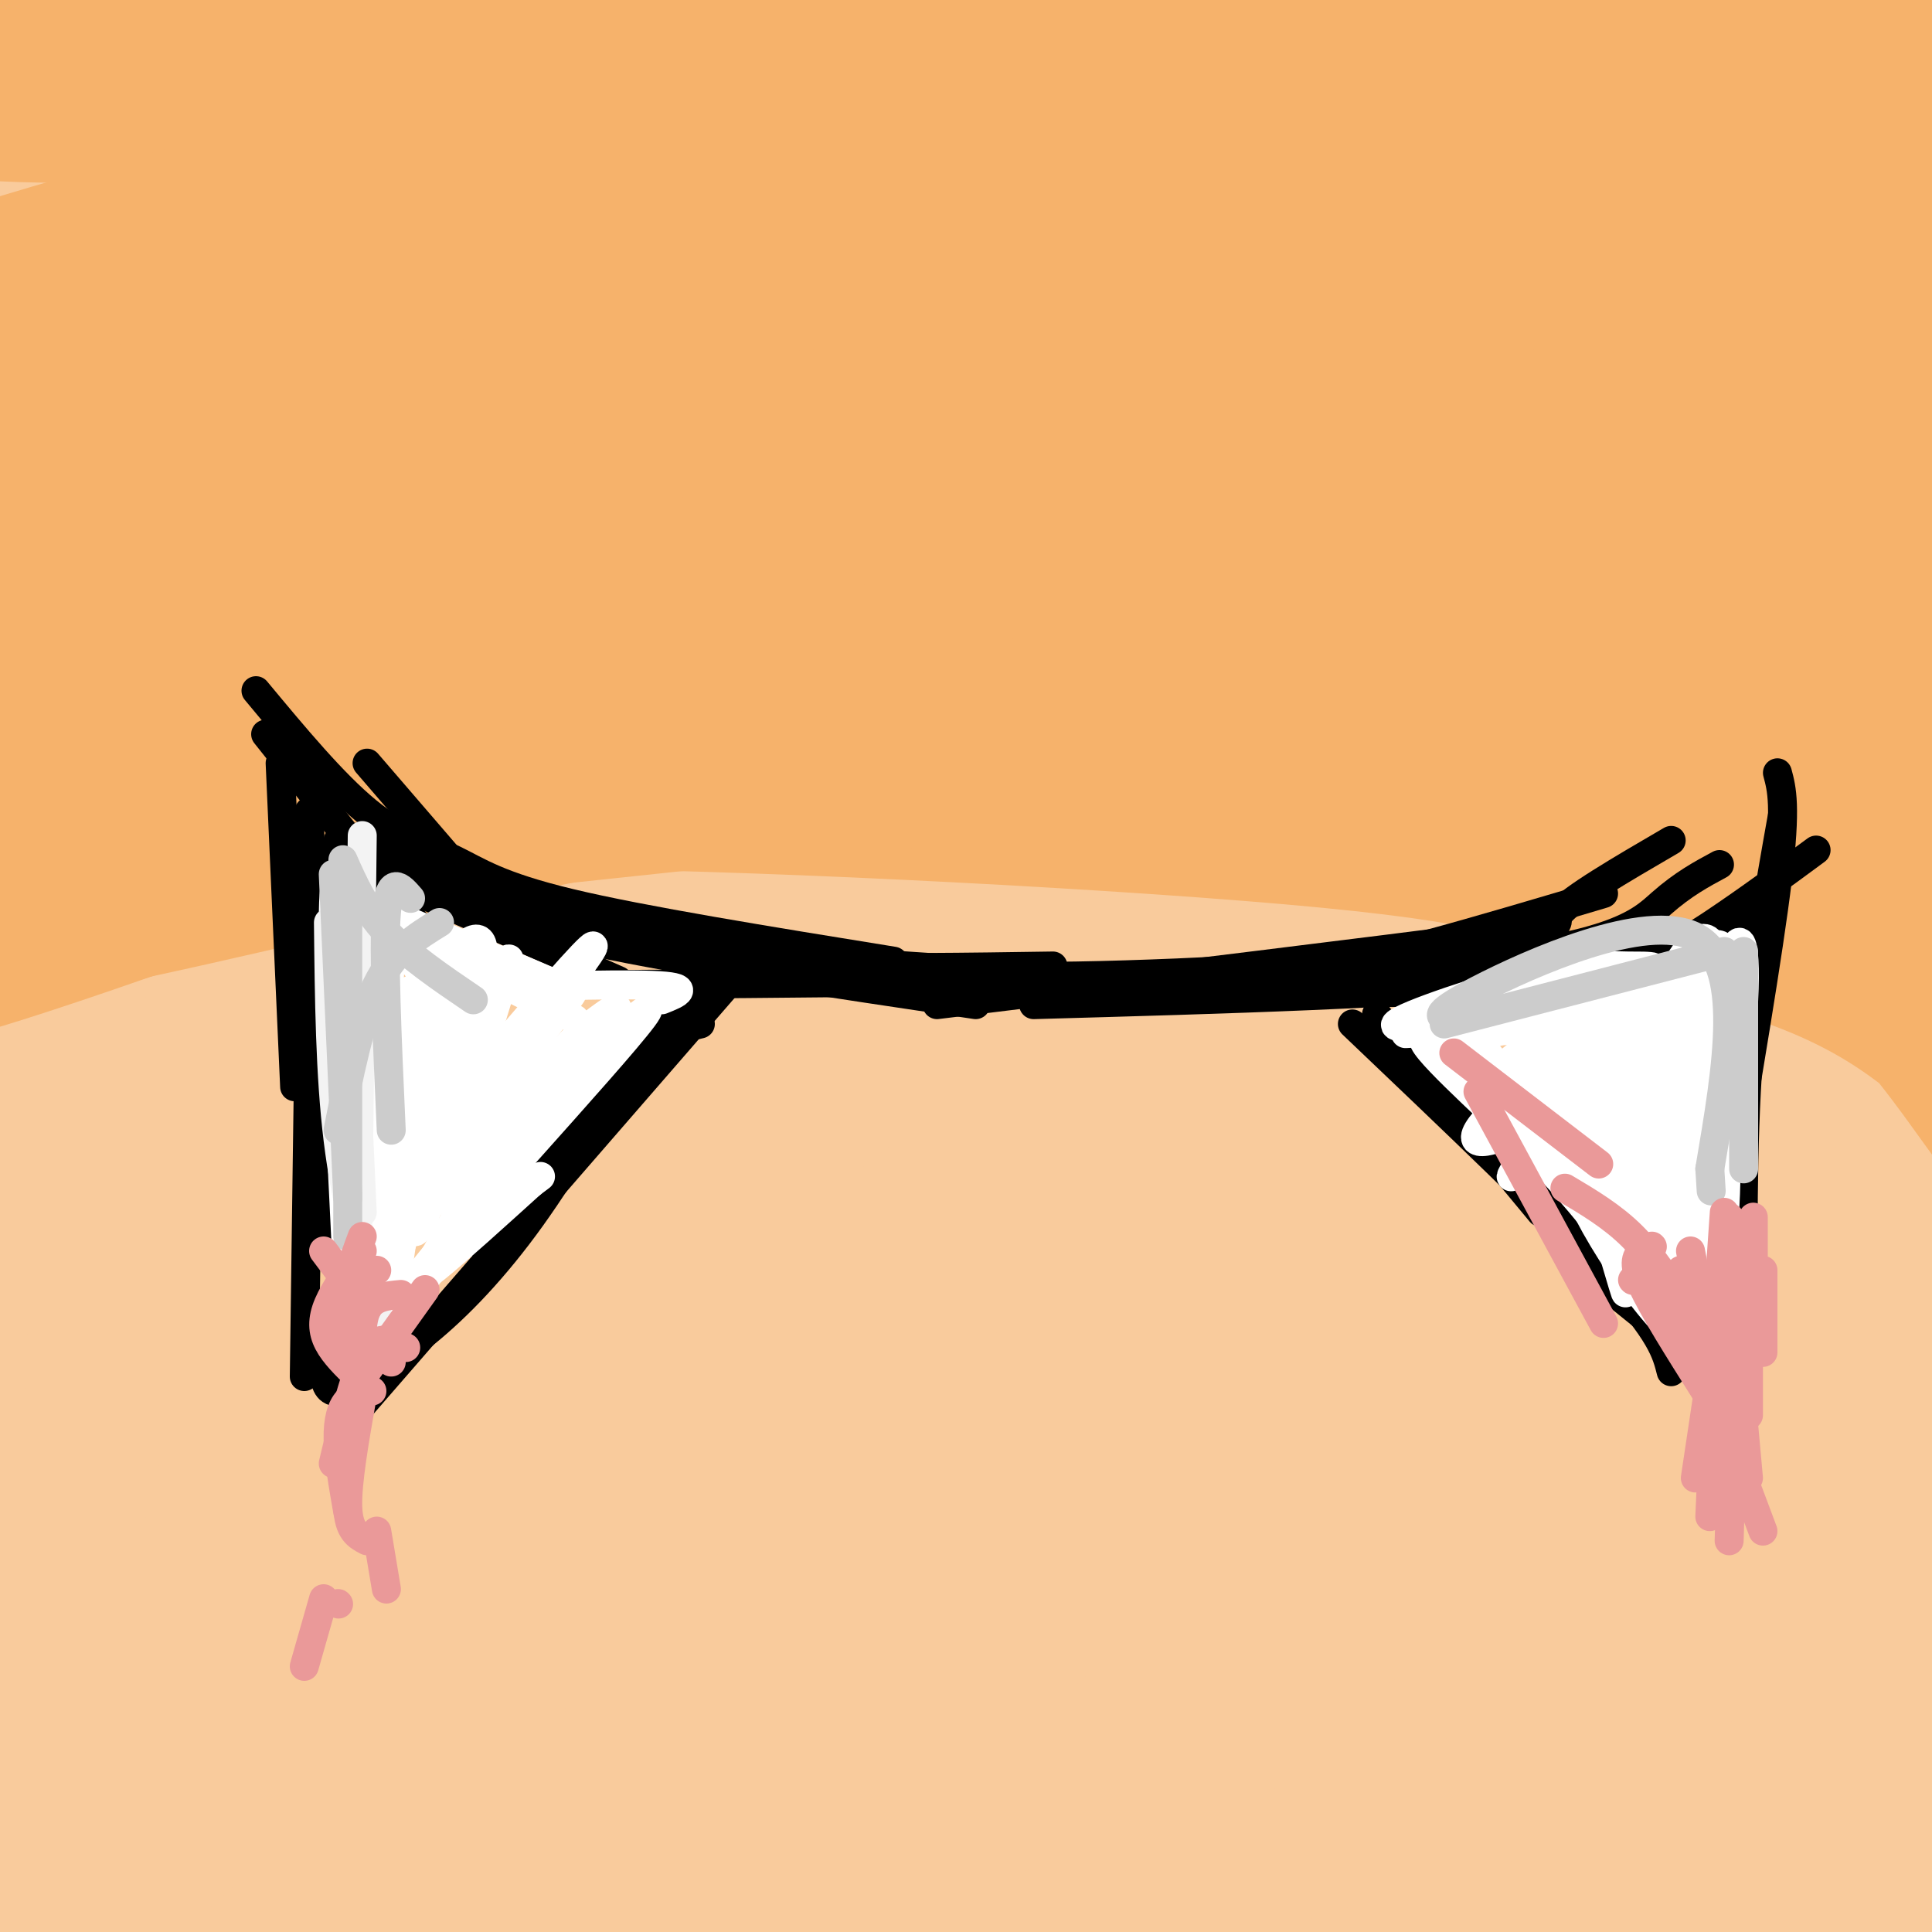 <svg viewBox='0 0 400 400' version='1.1' xmlns='http://www.w3.org/2000/svg' xmlns:xlink='http://www.w3.org/1999/xlink'><rect x="0" y="0" width="400" height="400" fill="#808080" stroke="none"/><g fill='none' stroke='#f9cb9c' stroke-width='28' stroke-linecap='round' stroke-linejoin='round'><path d='M291,46c-42.988,32.137 -85.976,64.274 -125,98c-39.024,33.726 -74.083,69.042 -86,83c-11.917,13.958 -0.690,6.560 39,-27c39.690,-33.560 107.845,-93.280 176,-153'/><path d='M295,47c35.567,-29.043 36.485,-25.151 35,-24c-1.485,1.151 -5.373,-0.440 -17,4c-11.627,4.440 -30.995,14.912 -54,28c-23.005,13.088 -49.648,28.792 -77,48c-27.352,19.208 -55.412,41.921 -77,62c-21.588,20.079 -36.705,37.526 -51,54c-14.295,16.474 -27.770,31.977 -14,20c13.770,-11.977 54.783,-51.434 94,-86c39.217,-34.566 76.638,-64.240 96,-80c19.362,-15.760 20.664,-17.606 45,-32c24.336,-14.394 71.706,-41.337 79,-47c7.294,-5.663 -25.487,9.953 -61,30c-35.513,20.047 -73.756,44.523 -112,69'/><path d='M181,93c-27.773,18.121 -41.206,28.922 -59,44c-17.794,15.078 -39.947,34.431 -54,47c-14.053,12.569 -20.004,18.352 -42,43c-21.996,24.648 -60.038,68.162 -46,57c14.038,-11.162 80.156,-76.998 121,-119c40.844,-42.002 56.415,-60.169 106,-95c49.585,-34.831 133.185,-86.326 125,-83c-8.185,3.326 -108.155,61.474 -160,94c-51.845,32.526 -55.567,39.430 -64,46c-8.433,6.570 -21.578,12.807 -58,47c-36.422,34.193 -96.121,96.341 -89,92c7.121,-4.341 81.060,-75.170 155,-146'/><path d='M116,120c41.346,-37.647 67.209,-58.764 105,-84c37.791,-25.236 87.508,-54.593 77,-49c-10.508,5.593 -81.240,46.134 -118,68c-36.760,21.866 -39.548,25.058 -65,45c-25.452,19.942 -73.567,56.635 -114,91c-40.433,34.365 -73.185,66.401 -45,44c28.185,-22.401 117.308,-99.241 158,-135c40.692,-35.759 32.955,-30.439 74,-54c41.045,-23.561 130.874,-76.005 135,-81c4.126,-4.995 -77.450,37.457 -119,59c-41.550,21.543 -43.075,22.176 -73,44c-29.925,21.824 -88.249,64.837 -122,92c-33.751,27.163 -42.929,38.475 -39,37c3.929,-1.475 20.964,-15.738 38,-30'/><path d='M8,167c29.002,-24.271 82.507,-69.948 111,-94c28.493,-24.052 31.973,-26.480 62,-45c30.027,-18.520 86.603,-53.134 90,-57c3.397,-3.866 -46.383,23.014 -80,43c-33.617,19.986 -51.071,33.077 -66,43c-14.929,9.923 -27.333,16.677 -65,50c-37.667,33.323 -100.599,93.216 -90,84c10.599,-9.216 94.728,-87.541 156,-139c61.272,-51.459 99.688,-76.052 116,-87c16.312,-10.948 10.521,-8.250 -2,-2c-12.521,6.250 -31.773,16.051 -47,24c-15.227,7.949 -26.428,14.044 -60,38c-33.572,23.956 -89.514,65.772 -124,94c-34.486,28.228 -47.515,42.869 -47,42c0.515,-0.869 14.576,-17.248 40,-42c25.424,-24.752 62.212,-57.876 99,-91'/><path d='M101,28c23.109,-21.352 31.380,-29.233 47,-41c15.620,-11.767 38.588,-27.421 47,-34c8.412,-6.579 2.269,-4.083 -7,1c-9.269,5.083 -21.662,12.753 -39,25c-17.338,12.247 -39.620,29.072 -53,38c-13.380,8.928 -17.859,9.958 -54,43c-36.141,33.042 -103.946,98.097 -74,72c29.946,-26.097 157.642,-143.347 198,-183c40.358,-39.653 -6.622,-1.708 -24,10c-17.378,11.708 -5.153,-2.821 -48,33c-42.847,35.821 -140.767,121.990 -134,113c6.767,-8.990 118.219,-113.140 159,-153c40.781,-39.860 10.890,-15.430 -19,9'/><path d='M100,-39c-2.966,-0.025 -0.881,-4.589 -41,30c-40.119,34.589 -122.442,108.331 -116,100c6.442,-8.331 101.650,-98.733 134,-132c32.350,-33.267 1.841,-9.397 -42,28c-43.841,37.397 -101.015,88.322 -92,78c9.015,-10.322 84.221,-81.890 108,-107c23.779,-25.110 -3.867,-3.760 -26,14c-22.133,17.760 -38.752,31.932 -52,45c-13.248,13.068 -23.124,25.034 -33,37'/><path d='M-60,54c-5.473,6.385 -2.656,3.848 -2,5c0.656,1.152 -0.849,5.994 22,-10c22.849,-15.994 70.053,-52.824 93,-70c22.947,-17.176 21.636,-14.698 27,-15c5.364,-0.302 17.404,-3.383 26,-7c8.596,-3.617 13.750,-7.769 0,11c-13.750,18.769 -46.403,60.461 -68,91c-21.597,30.539 -32.137,49.927 -38,62c-5.863,12.073 -7.047,16.830 -5,19c2.047,2.170 7.326,1.752 3,9c-4.326,7.248 -18.258,22.163 25,1c43.258,-21.163 143.704,-78.403 199,-108c55.296,-29.597 65.440,-31.552 89,-42c23.560,-10.448 60.535,-29.390 30,-7c-30.535,22.390 -128.582,86.111 -180,121c-51.418,34.889 -56.209,40.944 -61,47'/><path d='M100,161c-15.172,12.388 -22.601,19.858 -49,45c-26.399,25.142 -71.769,67.956 -40,45c31.769,-22.956 140.677,-111.681 208,-161c67.323,-49.319 93.062,-59.231 123,-73c29.938,-13.769 64.076,-31.396 61,-31c-3.076,0.396 -43.365,18.813 -93,49c-49.635,30.187 -108.616,72.143 -146,100c-37.384,27.857 -53.170,41.613 -69,56c-15.830,14.387 -31.702,29.403 -54,53c-22.298,23.597 -51.021,55.774 -44,52c7.021,-3.774 49.785,-43.497 100,-84c50.215,-40.503 107.883,-81.784 145,-107c37.117,-25.216 53.685,-34.366 73,-45c19.315,-10.634 41.376,-22.753 63,-33c21.624,-10.247 42.812,-18.624 64,-27'/><path d='M442,0c-11.611,5.360 -72.639,32.261 -110,50c-37.361,17.739 -51.053,26.317 -73,41c-21.947,14.683 -52.147,35.470 -78,55c-25.853,19.530 -47.360,37.802 -66,55c-18.640,17.198 -34.414,33.320 -53,55c-18.586,21.680 -39.986,48.916 -45,58c-5.014,9.084 6.356,0.016 40,-30c33.644,-30.016 89.561,-80.981 121,-109c31.439,-28.019 38.399,-33.093 70,-56c31.601,-22.907 87.841,-63.648 140,-96c52.159,-32.352 100.236,-56.317 68,-36c-32.236,20.317 -144.787,84.914 -205,123c-60.213,38.086 -68.090,49.661 -88,69c-19.910,19.339 -51.852,46.441 -74,67c-22.148,20.559 -34.501,34.573 -55,58c-20.499,23.427 -49.142,56.265 -35,44c14.142,-12.265 71.071,-69.632 128,-127'/><path d='M127,221c33.406,-31.581 52.920,-47.033 77,-65c24.080,-17.967 52.726,-38.449 75,-54c22.274,-15.551 38.177,-26.171 73,-45c34.823,-18.829 88.567,-45.866 73,-35c-15.567,10.866 -100.445,59.637 -152,92c-51.555,32.363 -69.788,48.319 -94,68c-24.212,19.681 -54.401,43.087 -79,65c-24.599,21.913 -43.606,42.334 -59,59c-15.394,16.666 -27.176,29.576 -33,37c-5.824,7.424 -5.692,9.362 -8,14c-2.308,4.638 -7.056,11.977 17,-10c24.056,-21.977 76.915,-73.270 112,-106c35.085,-32.730 52.395,-46.898 75,-64c22.605,-17.102 50.504,-37.139 74,-54c23.496,-16.861 42.587,-30.547 74,-47c31.413,-16.453 75.146,-35.675 96,-44c20.854,-8.325 18.828,-5.755 -2,6c-20.828,11.755 -60.460,32.695 -93,51c-32.540,18.305 -57.989,33.974 -88,55c-30.011,21.026 -64.583,47.410 -95,72c-30.417,24.590 -56.679,47.385 -79,68c-22.321,20.615 -40.702,39.050 -57,57c-16.298,17.950 -30.514,35.414 -30,37c0.514,1.586 15.757,-12.707 31,-27'/><path d='M35,351c29.986,-29.011 89.450,-88.037 127,-122c37.550,-33.963 53.187,-42.863 76,-58c22.813,-15.137 52.802,-36.511 76,-52c23.198,-15.489 39.604,-25.095 66,-38c26.396,-12.905 62.780,-29.111 57,-25c-5.780,4.111 -53.726,28.539 -87,47c-33.274,18.461 -51.877,30.955 -79,50c-27.123,19.045 -62.768,44.641 -92,68c-29.232,23.359 -52.052,44.480 -73,65c-20.948,20.520 -40.025,40.437 -55,58c-14.975,17.563 -25.847,32.771 -30,40c-4.153,7.229 -1.587,6.477 27,-20c28.587,-26.477 83.197,-78.680 120,-111c36.803,-32.320 55.801,-44.756 74,-58c18.199,-13.244 35.600,-27.294 72,-49c36.400,-21.706 91.800,-51.067 83,-45c-8.800,6.067 -81.799,47.561 -129,77c-47.201,29.439 -68.604,46.822 -91,65c-22.396,18.178 -45.787,37.151 -72,62c-26.213,24.849 -55.250,55.575 -67,69c-11.750,13.425 -6.214,9.550 4,1c10.214,-8.550 25.107,-21.775 40,-35'/><path d='M82,340c29.714,-25.667 83.998,-72.333 139,-113c55.002,-40.667 110.722,-75.334 156,-100c45.278,-24.666 80.115,-39.329 79,-38c-1.115,1.329 -38.184,18.651 -68,34c-29.816,15.349 -52.381,28.727 -81,47c-28.619,18.273 -63.292,41.442 -95,65c-31.708,23.558 -60.452,47.504 -81,66c-20.548,18.496 -32.898,31.543 -56,55c-23.102,23.457 -56.954,57.324 -30,36c26.954,-21.324 114.713,-97.840 164,-138c49.287,-40.160 60.102,-43.966 76,-54c15.898,-10.034 36.879,-26.297 76,-49c39.121,-22.703 96.381,-51.845 90,-47c-6.381,4.845 -76.404,43.677 -121,70c-44.596,26.323 -63.764,40.135 -90,61c-26.236,20.865 -59.541,48.781 -85,71c-25.459,22.219 -43.071,38.739 -61,59c-17.929,20.261 -36.173,44.263 -39,51c-2.827,6.737 9.764,-3.789 25,-17c15.236,-13.211 33.118,-29.105 51,-45'/><path d='M131,354c37.224,-30.293 104.783,-83.525 141,-112c36.217,-28.475 41.092,-32.193 73,-51c31.908,-18.807 90.849,-52.702 88,-50c-2.849,2.702 -67.489,42.001 -104,64c-36.511,21.999 -44.894,26.699 -83,59c-38.106,32.301 -105.937,92.203 -138,124c-32.063,31.797 -28.359,35.491 -30,37c-1.641,1.509 -8.628,0.835 -6,0c2.628,-0.835 14.872,-1.830 24,-8c9.128,-6.170 15.141,-17.514 53,-50c37.859,-32.486 107.564,-86.113 145,-115c37.436,-28.887 42.603,-33.032 74,-52c31.397,-18.968 89.022,-52.757 86,-52c-3.022,0.757 -66.693,36.060 -106,60c-39.307,23.940 -54.249,36.515 -77,55c-22.751,18.485 -53.309,42.879 -77,64c-23.691,21.121 -40.515,38.971 -51,51c-10.485,12.029 -14.631,18.239 -25,29c-10.369,10.761 -26.963,26.075 -3,10c23.963,-16.075 88.481,-63.537 153,-111'/><path d='M268,306c51.504,-36.284 103.764,-71.495 142,-95c38.236,-23.505 62.446,-35.305 62,-35c-0.446,0.305 -25.550,12.716 -66,37c-40.450,24.284 -96.246,60.441 -144,98c-47.754,37.559 -87.465,76.521 -108,97c-20.535,20.479 -21.895,22.476 12,-5c33.895,-27.476 103.044,-84.423 170,-132c66.956,-47.577 131.718,-85.782 148,-98c16.282,-12.218 -15.916,1.552 -40,12c-24.084,10.448 -40.053,17.574 -61,29c-20.947,11.426 -46.870,27.153 -71,42c-24.130,14.847 -46.466,28.813 -72,48c-25.534,19.187 -54.267,43.593 -83,68'/><path d='M353,327c-100.000,25.000 -200.000,50.000 -200,50c0.000,0.000 100.000,-25.000 200,-50'/><path d='M238,367c72.831,-49.268 145.663,-98.535 145,-99c-0.663,-0.465 -74.819,47.874 -110,73c-35.181,25.126 -31.385,27.041 -39,35c-7.615,7.959 -26.640,21.964 10,-3c36.640,-24.964 128.945,-88.898 149,-105c20.055,-16.102 -32.139,15.626 -82,52c-49.861,36.374 -97.389,77.392 -111,89c-13.611,11.608 6.694,-6.196 27,-24'/><path d='M227,385c16.815,-14.742 45.352,-39.596 85,-70c39.648,-30.404 90.407,-66.357 109,-81c18.593,-14.643 5.021,-7.976 -23,9c-28.021,16.976 -70.490,44.260 -98,63c-27.510,18.740 -40.061,28.937 -54,41c-13.939,12.063 -29.266,25.992 -44,41c-14.734,15.008 -28.873,31.094 -33,37c-4.127,5.906 1.760,1.633 4,1c2.240,-0.633 0.833,2.374 35,-22c34.167,-24.374 103.908,-76.130 152,-108c48.092,-31.870 74.535,-43.853 74,-43c-0.535,0.853 -28.047,14.541 -63,37c-34.953,22.459 -77.348,53.690 -101,71c-23.652,17.310 -28.560,20.699 -39,31c-10.440,10.301 -26.411,27.515 -22,27c4.411,-0.515 29.206,-18.757 54,-37'/><path d='M263,382c24.669,-16.797 59.342,-40.289 99,-64c39.658,-23.711 84.303,-47.639 79,-43c-5.303,4.639 -60.552,37.846 -107,70c-46.448,32.154 -84.093,63.255 -102,80c-17.907,16.745 -16.076,19.132 14,-1c30.076,-20.132 88.396,-62.785 133,-92c44.604,-29.215 75.491,-44.993 62,-36c-13.491,8.993 -71.361,42.758 -110,70c-38.639,27.242 -58.048,47.962 -68,56c-9.952,8.038 -10.449,3.395 -10,3c0.449,-0.395 1.842,3.459 33,-13c31.158,-16.459 92.079,-53.229 153,-90'/><path d='M439,322c32.579,-19.250 37.526,-22.374 8,-4c-29.526,18.374 -93.525,58.247 -123,79c-29.475,20.753 -24.425,22.387 -27,24c-2.575,1.613 -12.775,3.205 -13,4c-0.225,0.795 9.527,0.794 14,1c4.473,0.206 3.669,0.619 36,-19c32.331,-19.619 97.796,-59.270 108,-67c10.204,-7.730 -34.854,16.460 -68,38c-33.146,21.540 -54.379,40.429 -64,46c-9.621,5.571 -7.630,-2.177 -13,1c-5.370,3.177 -18.100,17.278 15,1c33.100,-16.278 112.028,-62.937 132,-75c19.972,-12.063 -19.014,10.468 -58,33'/><path d='M386,384c-20.315,14.130 -42.104,32.954 -51,39c-8.896,6.046 -4.901,-0.685 -9,2c-4.099,2.685 -16.294,14.787 16,0c32.294,-14.787 109.075,-56.465 118,-62c8.925,-5.535 -50.006,25.071 -76,41c-25.994,15.929 -19.052,17.180 -23,18c-3.948,0.820 -18.787,1.209 -24,3c-5.213,1.791 -0.802,4.983 7,1c7.802,-3.983 18.994,-15.143 26,-24c7.006,-8.857 9.828,-15.412 12,-19c2.172,-3.588 3.696,-4.209 -1,-6c-4.696,-1.791 -15.610,-4.751 -26,-7c-10.390,-2.249 -20.254,-3.785 -42,1c-21.746,4.785 -55.373,15.893 -89,27'/><path d='M224,398c-25.747,8.930 -45.614,17.756 -57,22c-11.386,4.244 -14.290,3.908 -22,4c-7.710,0.092 -20.225,0.613 -28,-3c-7.775,-3.613 -10.809,-11.359 -14,-23c-3.191,-11.641 -6.538,-27.178 -9,-34c-2.462,-6.822 -4.039,-4.930 -6,-5c-1.961,-0.070 -4.305,-2.101 -11,-1c-6.695,1.101 -17.742,5.334 -32,17c-14.258,11.666 -31.729,30.766 -45,46c-13.271,15.234 -22.342,26.601 -9,4c13.342,-22.601 49.098,-79.172 56,-91c6.902,-11.828 -15.049,21.086 -37,54'/><path d='M10,388c-10.727,15.947 -19.045,28.816 -22,28c-2.955,-0.816 -0.546,-15.317 8,-44c8.546,-28.683 23.229,-71.548 31,-98c7.771,-26.452 8.629,-36.492 0,-4c-8.629,32.492 -26.746,107.517 -35,132c-8.254,24.483 -6.644,-1.576 -5,-32c1.644,-30.424 3.322,-65.212 5,-100'/></g>
<g fill='none' stroke='#f6b26b' stroke-width='28' stroke-linecap='round' stroke-linejoin='round'><path d='M36,18c13.237,-3.381 26.473,-6.762 53,-9c26.527,-2.238 66.344,-3.332 115,0c48.656,3.332 106.151,11.090 136,15c29.849,3.910 32.051,3.973 55,10c22.949,6.027 66.646,18.017 33,11c-33.646,-7.017 -144.636,-33.043 -200,-45c-55.364,-11.957 -55.104,-9.845 -72,-9c-16.896,0.845 -50.948,0.422 -85,0'/><path d='M71,-9c-13.232,-0.525 -3.812,-1.838 -33,0c-29.188,1.838 -96.983,6.828 -56,7c40.983,0.172 190.745,-4.472 284,-3c93.255,1.472 130.002,9.060 164,17c33.998,7.940 65.247,16.231 52,14c-13.247,-2.231 -70.990,-14.985 -141,-21c-70.010,-6.015 -152.289,-5.290 -201,-4c-48.711,1.290 -63.856,3.145 -79,5'/><path d='M61,6c-21.736,1.946 -36.575,4.312 -52,7c-15.425,2.688 -31.436,5.698 -27,8c4.436,2.302 29.321,3.894 51,2c21.679,-1.894 40.153,-7.276 81,-10c40.847,-2.724 104.066,-2.792 141,-2c36.934,0.792 47.583,2.444 84,8c36.417,5.556 98.601,15.016 95,15c-3.601,-0.016 -72.986,-9.510 -123,-13c-50.014,-3.490 -80.658,-0.978 -101,0c-20.342,0.978 -30.384,0.422 -53,3c-22.616,2.578 -57.808,8.289 -93,14'/><path d='M64,38c-35.349,7.974 -77.221,20.909 -90,26c-12.779,5.091 3.536,2.336 5,3c1.464,0.664 -11.923,4.745 26,-1c37.923,-5.745 127.155,-21.315 184,-28c56.845,-6.685 81.302,-4.485 112,-2c30.698,2.485 67.635,5.253 99,10c31.365,4.747 57.157,11.472 64,15c6.843,3.528 -5.263,3.860 -34,1c-28.737,-2.860 -74.105,-8.911 -117,-11c-42.895,-2.089 -83.318,-0.216 -105,0c-21.682,0.216 -24.623,-1.224 -53,4c-28.377,5.224 -82.188,17.112 -136,29'/><path d='M19,84c-31.613,7.817 -42.646,12.860 -54,17c-11.354,4.140 -23.029,7.377 19,1c42.029,-6.377 137.760,-22.369 200,-30c62.240,-7.631 90.988,-6.901 129,-6c38.012,0.901 85.289,1.972 119,6c33.711,4.028 53.855,11.014 74,18'/><path d='M93,96c-2.155,-2.215 -4.309,-4.431 38,-7c42.309,-2.569 129.082,-5.492 201,-2c71.918,3.492 128.981,13.400 122,14c-6.981,0.600 -78.005,-8.107 -119,-12c-40.995,-3.893 -51.960,-2.971 -74,-3c-22.040,-0.029 -55.154,-1.008 -83,0c-27.846,1.008 -50.423,4.004 -73,7'/><path d='M105,93c-20.767,2.264 -36.186,4.423 -58,9c-21.814,4.577 -50.025,11.570 -58,15c-7.975,3.430 4.286,3.297 28,1c23.714,-2.297 58.880,-6.758 103,-9c44.120,-2.242 97.194,-2.265 136,-1c38.806,1.265 63.343,3.820 84,6c20.657,2.180 37.434,3.986 67,9c29.566,5.014 71.922,13.234 44,11c-27.922,-2.234 -126.120,-14.924 -175,-20c-48.880,-5.076 -48.440,-2.538 -48,0'/><path d='M228,114c-14.285,-0.315 -25.998,-1.101 -48,0c-22.002,1.101 -54.293,4.089 -82,9c-27.707,4.911 -50.831,11.744 -75,17c-24.169,5.256 -49.383,8.936 -16,8c33.383,-0.936 125.362,-6.487 182,-9c56.638,-2.513 77.936,-1.988 102,-1c24.064,0.988 50.893,2.440 85,7c34.107,4.560 75.490,12.228 66,12c-9.490,-0.228 -69.854,-8.351 -120,-12c-50.146,-3.649 -90.073,-2.825 -130,-2'/><path d='M192,143c-25.587,0.004 -24.556,1.014 -38,3c-13.444,1.986 -41.364,4.949 -72,13c-30.636,8.051 -63.987,21.191 -77,28c-13.013,6.809 -5.687,7.288 16,3c21.687,-4.288 57.737,-13.342 90,-20c32.263,-6.658 60.741,-10.919 95,-14c34.259,-3.081 74.301,-4.983 121,-3c46.699,1.983 100.057,7.852 90,9c-10.057,1.148 -83.528,-2.426 -157,-6'/><path d='M260,156c-38.350,-1.959 -55.725,-3.855 -87,0c-31.275,3.855 -76.450,13.461 -112,23c-35.550,9.539 -61.477,19.010 -61,18c0.477,-1.010 27.356,-12.500 51,-21c23.644,-8.500 44.053,-14.010 79,-18c34.947,-3.990 84.432,-6.461 120,-7c35.568,-0.539 57.218,0.853 69,2c11.782,1.147 13.696,2.048 29,6c15.304,3.952 43.999,10.956 63,17c19.001,6.044 28.308,11.127 34,15c5.692,3.873 7.769,6.535 7,7c-0.769,0.465 -4.385,-1.268 -8,-3'/><path d='M444,195c-4.575,-2.287 -12.012,-6.505 -27,-13c-14.988,-6.495 -37.527,-15.267 -69,-22c-31.473,-6.733 -71.881,-11.425 -107,-15c-35.119,-3.575 -64.948,-6.032 -110,-2c-45.052,4.032 -105.326,14.553 -109,14c-3.674,-0.553 49.252,-12.179 91,-17c41.748,-4.821 72.317,-2.836 96,-1c23.683,1.836 40.481,3.525 61,9c20.519,5.475 44.760,14.738 69,24'/><path d='M339,172c19.986,8.280 35.451,16.980 48,29c12.549,12.020 22.183,27.361 26,32c3.817,4.639 1.816,-1.423 -1,-6c-2.816,-4.577 -6.446,-7.670 -12,-12c-5.554,-4.330 -13.033,-9.898 -26,-15c-12.967,-5.102 -31.422,-9.737 -43,-14c-11.578,-4.263 -16.279,-8.153 -56,-12c-39.721,-3.847 -114.463,-7.651 -153,-8c-38.537,-0.349 -40.868,2.757 -50,6c-9.132,3.243 -25.066,6.621 -41,10'/><path d='M31,182c-19.947,7.197 -49.315,20.189 -42,19c7.315,-1.189 51.315,-16.560 68,-23c16.685,-6.440 6.057,-3.948 29,-6c22.943,-2.052 79.458,-8.648 109,-11c29.542,-2.352 32.112,-0.460 39,0c6.888,0.460 18.094,-0.512 36,1c17.906,1.512 42.511,5.507 61,9c18.489,3.493 30.863,6.483 51,15c20.137,8.517 48.037,22.562 55,24c6.963,1.438 -7.011,-9.732 -21,-18c-13.989,-8.268 -27.995,-13.634 -42,-19'/><path d='M374,173c-19.276,-6.330 -46.466,-12.654 -58,-16c-11.534,-3.346 -7.412,-3.713 -33,-4c-25.588,-0.287 -80.887,-0.495 -110,-1c-29.113,-0.505 -32.040,-1.309 -69,5c-36.960,6.309 -107.953,19.729 -122,20c-14.047,0.271 28.853,-12.608 64,-21c35.147,-8.392 62.539,-12.298 89,-15c26.461,-2.702 51.989,-4.201 59,-5c7.011,-0.799 -4.494,-0.900 -16,-1'/><path d='M178,135c-12.091,-1.291 -34.320,-4.017 -76,2c-41.680,6.017 -102.811,20.778 -120,24c-17.189,3.222 9.565,-5.094 31,-11c21.435,-5.906 37.553,-9.402 59,-12c21.447,-2.598 48.224,-4.299 75,-6'/></g>
<g fill='none' stroke='#000000' stroke-width='6' stroke-linecap='round' stroke-linejoin='round'><path d='M70,174c0.000,0.000 61.000,17.000 61,17'/><path d='M75,173c4.256,3.018 8.512,6.036 19,10c10.488,3.964 27.208,8.875 40,12c12.792,3.125 21.655,4.464 35,5c13.345,0.536 31.173,0.268 49,0'/><path d='M149,195c15.833,3.167 31.667,6.333 55,7c23.333,0.667 54.167,-1.167 85,-3'/><path d='M220,203c12.167,1.500 24.333,3.000 43,0c18.667,-3.000 43.833,-10.500 69,-18'/><path d='M346,174c-10.444,6.089 -20.889,12.178 -23,15c-2.111,2.822 4.111,2.378 -16,5c-20.111,2.622 -66.556,8.311 -113,14'/><path d='M87,179c1.489,1.711 2.978,3.422 7,6c4.022,2.578 10.578,6.022 29,10c18.422,3.978 48.711,8.489 79,13'/><path d='M144,197c38.778,2.667 77.556,5.333 105,7c27.444,1.667 43.556,2.333 61,0c17.444,-2.333 36.222,-7.667 55,-13'/><path d='M356,179c-3.756,2.022 -7.511,4.044 -12,8c-4.489,3.956 -9.711,9.844 -51,13c-41.289,3.156 -118.644,3.578 -196,4'/><path d='M69,177c0.000,0.000 59.000,26.000 59,26'/><path d='M76,158c0.000,0.000 31.000,36.000 31,36'/><path d='M55,152c0.000,0.000 35.000,44.000 35,44'/><path d='M53,143c8.000,9.631 16.000,19.262 23,25c7.000,5.738 13.000,7.583 18,10c5.000,2.417 9.000,5.405 24,9c15.000,3.595 41.000,7.798 67,12'/><path d='M214,208c39.733,-1.111 79.467,-2.222 103,-5c23.533,-2.778 30.867,-7.222 38,-12c7.133,-4.778 14.067,-9.889 21,-15'/><path d='M368,160c0.917,3.417 1.833,6.833 0,22c-1.833,15.167 -6.417,42.083 -11,69'/><path d='M369,169c-2.833,15.917 -5.667,31.833 -7,50c-1.333,18.167 -1.167,38.583 -1,59'/><path d='M285,210c0.000,0.000 34.000,41.000 34,41'/><path d='M280,212c21.000,20.000 42.000,40.000 53,52c11.000,12.000 12.000,16.000 13,20'/><path d='M296,226c0.000,0.000 51.000,48.000 51,48'/><path d='M331,265c0.000,0.000 26.000,21.000 26,21'/><path d='M359,255c0.000,0.000 0.000,21.000 0,21'/><path d='M58,158c0.000,0.000 3.000,67.000 3,67'/><path d='M64,168c0.000,0.000 3.000,92.000 3,92'/><path d='M64,212c0.000,0.000 -1.000,73.000 -1,73'/><path d='M147,201c0.000,0.000 -47.000,57.000 -47,57'/><path d='M153,201c0.000,0.000 -79.000,91.000 -79,91'/><path d='M145,212c-4.083,0.940 -8.167,1.881 -14,9c-5.833,7.119 -13.417,20.417 -21,31c-7.583,10.583 -15.167,18.452 -22,24c-6.833,5.548 -12.917,8.774 -19,12'/><path d='M69,288c-3.167,-0.833 -1.583,-8.917 0,-17'/></g>
<g fill='none' stroke='#ffffff' stroke-width='6' stroke-linecap='round' stroke-linejoin='round'><path d='M72,186c0.000,0.000 9.000,64.000 9,64'/><path d='M72,187c-1.500,-4.500 -3.000,-9.000 -3,4c0.000,13.000 1.500,43.500 3,74'/><path d='M75,187c0.000,0.000 -1.000,86.000 -1,86'/><path d='M76,217c-1.667,26.333 -3.333,52.667 0,58c3.333,5.333 11.667,-10.333 20,-26'/><path d='M81,265c0.738,0.768 1.476,1.536 -1,7c-2.476,5.464 -8.167,15.625 3,0c11.167,-15.625 39.190,-57.036 41,-60c1.810,-2.964 -22.595,32.518 -47,68'/><path d='M101,238c0.000,0.000 0.100,0.100 0.1,0.1'/><path d='M76,190c0.000,0.000 43.000,21.000 43,21'/><path d='M78,188c0.000,0.000 40.000,17.000 40,17'/><path d='M84,197c3.250,4.500 6.500,9.000 8,15c1.500,6.000 1.250,13.500 1,21'/><path d='M81,197c0.000,0.000 -5.000,69.000 -5,69'/><path d='M78,195c0.000,0.000 2.000,72.000 2,72'/><path d='M89,199c0.000,0.000 -10.000,72.000 -10,72'/><path d='M91,204c0.000,0.000 -10.000,68.000 -10,68'/><path d='M94,200c-5.060,27.893 -10.119,55.786 -8,55c2.119,-0.786 11.417,-30.250 16,-45c4.583,-14.750 4.452,-14.786 0,-3c-4.452,11.786 -13.226,35.393 -22,59'/><path d='M80,266c2.390,-7.436 19.364,-55.526 20,-68c0.636,-12.474 -15.067,10.667 -23,24c-7.933,13.333 -8.097,16.859 -3,9c5.097,-7.859 15.456,-27.103 18,-28c2.544,-0.897 -2.728,16.551 -8,34'/><path d='M84,237c-1.768,7.203 -2.186,8.209 8,-3c10.186,-11.209 30.978,-34.633 26,-28c-4.978,6.633 -35.725,43.324 -37,45c-1.275,1.676 26.921,-31.664 35,-42c8.079,-10.336 -3.961,2.332 -16,15'/><path d='M100,224c-8.102,8.538 -20.357,22.383 -17,18c3.357,-4.383 22.327,-26.992 32,-38c9.673,-11.008 10.048,-10.414 3,-1c-7.048,9.414 -21.518,27.647 -27,36c-5.482,8.353 -1.976,6.826 7,-1c8.976,-7.826 23.422,-21.950 28,-27c4.578,-5.050 -0.711,-1.025 -6,3'/><path d='M120,214c-12.303,12.537 -40.061,42.381 -34,38c6.061,-4.381 45.939,-42.987 48,-43c2.061,-0.013 -33.697,38.568 -44,51c-10.303,12.432 4.848,-1.284 20,-15'/><path d='M110,245c3.333,-2.500 1.667,-1.250 0,0'/><path d='M137,207c3.333,-1.333 6.667,-2.667 -2,-3c-8.667,-0.333 -29.333,0.333 -50,1'/><path d='M93,202c0.000,0.000 -20.000,82.000 -20,82'/><path d='M78,245c0.000,0.000 -6.000,23.000 -6,23'/><path d='M291,214c13.750,-0.750 27.500,-1.500 37,-3c9.500,-1.500 14.750,-3.750 20,-6'/><path d='M295,214c13.410,-0.376 26.820,-0.753 37,-3c10.180,-2.247 17.131,-6.365 20,-9c2.869,-2.635 1.657,-3.786 2,-5c0.343,-1.214 2.241,-2.490 3,0c0.759,2.490 0.380,8.745 0,15'/><path d='M357,212c0.440,15.833 1.542,47.917 -3,57c-4.542,9.083 -14.726,-4.833 -22,-14c-7.274,-9.167 -11.637,-13.583 -16,-18'/><path d='M316,237c-8.921,-8.688 -23.222,-21.407 -21,-22c2.222,-0.593 20.968,10.941 28,16c7.032,5.059 2.349,3.645 -3,1c-5.349,-2.645 -11.363,-6.520 -16,-9c-4.637,-2.480 -7.896,-3.566 -3,-6c4.896,-2.434 17.948,-6.217 31,-10'/><path d='M332,207c7.959,-2.426 12.355,-3.490 4,-1c-8.355,2.490 -29.462,8.535 -29,8c0.462,-0.535 22.491,-7.649 31,-11c8.509,-3.351 3.497,-2.939 -1,-3c-4.497,-0.061 -8.480,-0.593 -19,2c-10.520,2.593 -27.577,8.312 -29,10c-1.423,1.688 12.789,-0.656 27,-3'/><path d='M316,209c11.586,-1.654 27.050,-4.288 30,-5c2.950,-0.712 -6.616,0.497 -15,4c-8.384,3.503 -15.588,9.300 -20,13c-4.412,3.700 -6.033,5.303 3,1c9.033,-4.303 28.719,-14.512 34,-18c5.281,-3.488 -3.842,-0.254 -15,7c-11.158,7.254 -24.350,18.530 -27,23c-2.650,4.470 5.243,2.134 13,-3c7.757,-5.134 15.379,-13.067 23,-21'/><path d='M342,210c5.995,-5.503 9.481,-8.762 3,-2c-6.481,6.762 -22.930,23.545 -29,31c-6.070,7.455 -1.762,5.583 0,-3c1.762,-8.583 0.977,-23.878 5,-16c4.023,7.878 12.852,38.929 15,46c2.148,7.071 -2.386,-9.837 -7,-20c-4.614,-10.163 -9.307,-13.582 -14,-17'/><path d='M315,229c-5.116,-7.085 -10.907,-16.299 -4,-7c6.907,9.299 26.511,37.111 27,33c0.489,-4.111 -18.138,-40.145 -19,-42c-0.862,-1.855 16.039,30.470 23,42c6.961,11.530 3.980,2.265 1,-7'/><path d='M343,248c-4.461,-13.089 -16.113,-42.313 -14,-38c2.113,4.313 17.992,42.161 19,44c1.008,1.839 -12.855,-32.332 -16,-39c-3.145,-6.668 4.427,14.166 12,35'/><path d='M344,250c3.836,8.945 7.426,13.809 2,3c-5.426,-10.809 -19.867,-37.289 -19,-35c0.867,2.289 17.041,33.347 24,43c6.959,9.653 4.703,-2.099 2,-14c-2.703,-11.901 -5.851,-23.950 -9,-36'/><path d='M344,211c-0.308,10.373 3.423,54.306 4,52c0.577,-2.306 -1.998,-50.852 -2,-55c-0.002,-4.148 2.571,36.100 2,47c-0.571,10.900 -4.285,-7.550 -8,-26'/><path d='M340,229c-1.574,-7.592 -1.508,-13.571 -1,-16c0.508,-2.429 1.458,-1.309 3,-1c1.542,0.309 3.675,-0.194 5,5c1.325,5.194 1.841,16.085 1,20c-0.841,3.915 -3.040,0.856 -4,-1c-0.960,-1.856 -0.680,-2.508 -1,-7c-0.320,-4.492 -1.240,-12.825 1,-21c2.240,-8.175 7.640,-16.193 10,-13c2.360,3.193 1.680,17.596 1,32'/><path d='M355,227c-0.997,15.247 -3.989,37.365 -3,36c0.989,-1.365 5.959,-26.214 8,-44c2.041,-17.786 1.155,-28.510 -1,-22c-2.155,6.510 -5.577,30.255 -9,54'/><path d='M350,251c-1.357,11.905 -0.250,14.667 0,4c0.250,-10.667 -0.357,-34.762 0,-33c0.357,1.762 1.679,29.381 3,57'/><path d='M353,279c-5.889,1.844 -22.111,-22.044 -26,-32c-3.889,-9.956 4.556,-5.978 13,-2'/><path d='M353,204c-1.606,5.525 -3.212,11.049 -4,17c-0.788,5.951 -0.758,12.327 0,18c0.758,5.673 2.242,10.643 4,3c1.758,-7.643 3.788,-27.898 0,-36c-3.788,-8.102 -13.394,-4.051 -23,0'/><path d='M330,206c-6.167,0.167 -10.083,0.583 -14,1'/></g>
<g fill='none' stroke='#f3f3f3' stroke-width='6' stroke-linecap='round' stroke-linejoin='round'><path d='M72,186c0.000,0.000 3.000,65.000 3,65'/><path d='M75,173c0.000,0.000 -1.000,86.000 -1,86'/><path d='M68,191c0.167,15.750 0.333,31.500 2,45c1.667,13.500 4.833,24.750 8,36'/></g>
<g fill='none' stroke='#cccccc' stroke-width='6' stroke-linecap='round' stroke-linejoin='round'><path d='M69,181c0.000,0.000 3.000,67.000 3,67'/><path d='M72,184c0.000,0.000 0.000,72.000 0,72'/><path d='M71,178c2.250,5.083 4.500,10.167 9,15c4.500,4.833 11.250,9.417 18,14'/><path d='M91,191c-4.750,2.917 -9.500,5.833 -13,13c-3.500,7.167 -5.750,18.583 -8,30'/><path d='M85,186c-2.167,-2.500 -4.333,-5.000 -5,3c-0.667,8.000 0.167,26.500 1,45'/><path d='M299,212c0.000,0.000 58.000,-15.000 58,-15'/><path d='M301,211c-2.822,-0.244 -5.644,-0.489 5,-6c10.644,-5.511 34.756,-16.289 45,-11c10.244,5.289 6.622,26.644 3,48'/><path d='M354,242c0.500,8.000 0.250,4.000 0,0'/><path d='M361,197c0.000,0.000 0.000,45.000 0,45'/></g>
<g fill='none' stroke='#ea9999' stroke-width='6' stroke-linecap='round' stroke-linejoin='round'><path d='M67,259c0.000,0.000 9.000,12.000 9,12'/><path d='M75,256c-2.000,5.333 -4.000,10.667 -3,15c1.000,4.333 5.000,7.667 9,11'/><path d='M75,259c-2.822,3.911 -5.644,7.822 -7,11c-1.356,3.178 -1.244,5.622 0,8c1.244,2.378 3.622,4.689 6,7'/><path d='M78,263c-2.750,0.667 -5.500,1.333 -6,5c-0.500,3.667 1.250,10.333 3,17'/><path d='M83,268c-2.833,0.250 -5.667,0.500 -7,3c-1.333,2.500 -1.167,7.250 -1,12'/><path d='M88,267c0.000,0.000 -15.000,21.000 -15,21'/><path d='M84,279c-2.750,-1.500 -5.500,-3.000 -8,1c-2.500,4.000 -4.750,13.500 -7,23'/><path d='M77,288c-1.844,0.289 -3.689,0.578 -5,2c-1.311,1.422 -2.089,3.978 -2,8c0.089,4.022 1.044,9.511 2,15'/><path d='M75,289c-1.583,9.000 -3.167,18.000 -3,23c0.167,5.000 2.083,6.000 4,7'/><path d='M78,317c0.000,0.000 2.000,12.000 2,12'/><path d='M67,331c0.000,0.000 -4.000,14.000 -4,14'/><path d='M70,332c0.000,0.000 0.100,0.100 0.1,0.1'/><path d='M360,284c0.000,0.000 2.000,22.000 2,22'/><path d='M356,293c0.000,0.000 9.000,24.000 9,24'/><path d='M349,281c3.250,4.833 6.500,9.667 8,16c1.500,6.333 1.250,14.167 1,22'/><path d='M355,291c0.000,0.000 -1.000,23.000 -1,23'/><path d='M354,286c0.000,0.000 -3.000,20.000 -3,20'/><path d='M348,272c0.000,0.000 10.000,20.000 10,20'/><path d='M350,259c0.000,0.000 5.000,26.000 5,26'/><path d='M358,252c0.000,0.000 0.000,33.000 0,33'/><path d='M363,252c0.000,0.000 0.000,23.000 0,23'/><path d='M357,251c0.000,0.000 -2.000,29.000 -2,29'/><path d='M348,263c0.000,0.000 -2.000,11.000 -2,11'/><path d='M348,270c0.000,0.000 0.100,0.100 0.1,0.1'/><path d='M350,264c0.000,0.000 4.000,16.000 4,16'/><path d='M362,264c0.000,0.000 0.000,29.000 0,29'/><path d='M365,263c0.000,0.000 0.000,17.000 0,17'/><path d='M342,258c0.000,0.000 0.100,0.100 0.1,0.1'/><path d='M338,265c0.000,0.000 0.100,0.100 0.1,0.1'/><path d='M340,259c-1.083,1.083 -2.167,2.167 0,7c2.167,4.833 7.583,13.417 13,22'/><path d='M301,218c0.000,0.000 30.000,23.000 30,23'/><path d='M306,226c0.000,0.000 26.000,48.000 26,48'/><path d='M324,246c4.917,2.917 9.833,5.833 14,10c4.167,4.167 7.583,9.583 11,15'/></g>
</svg>